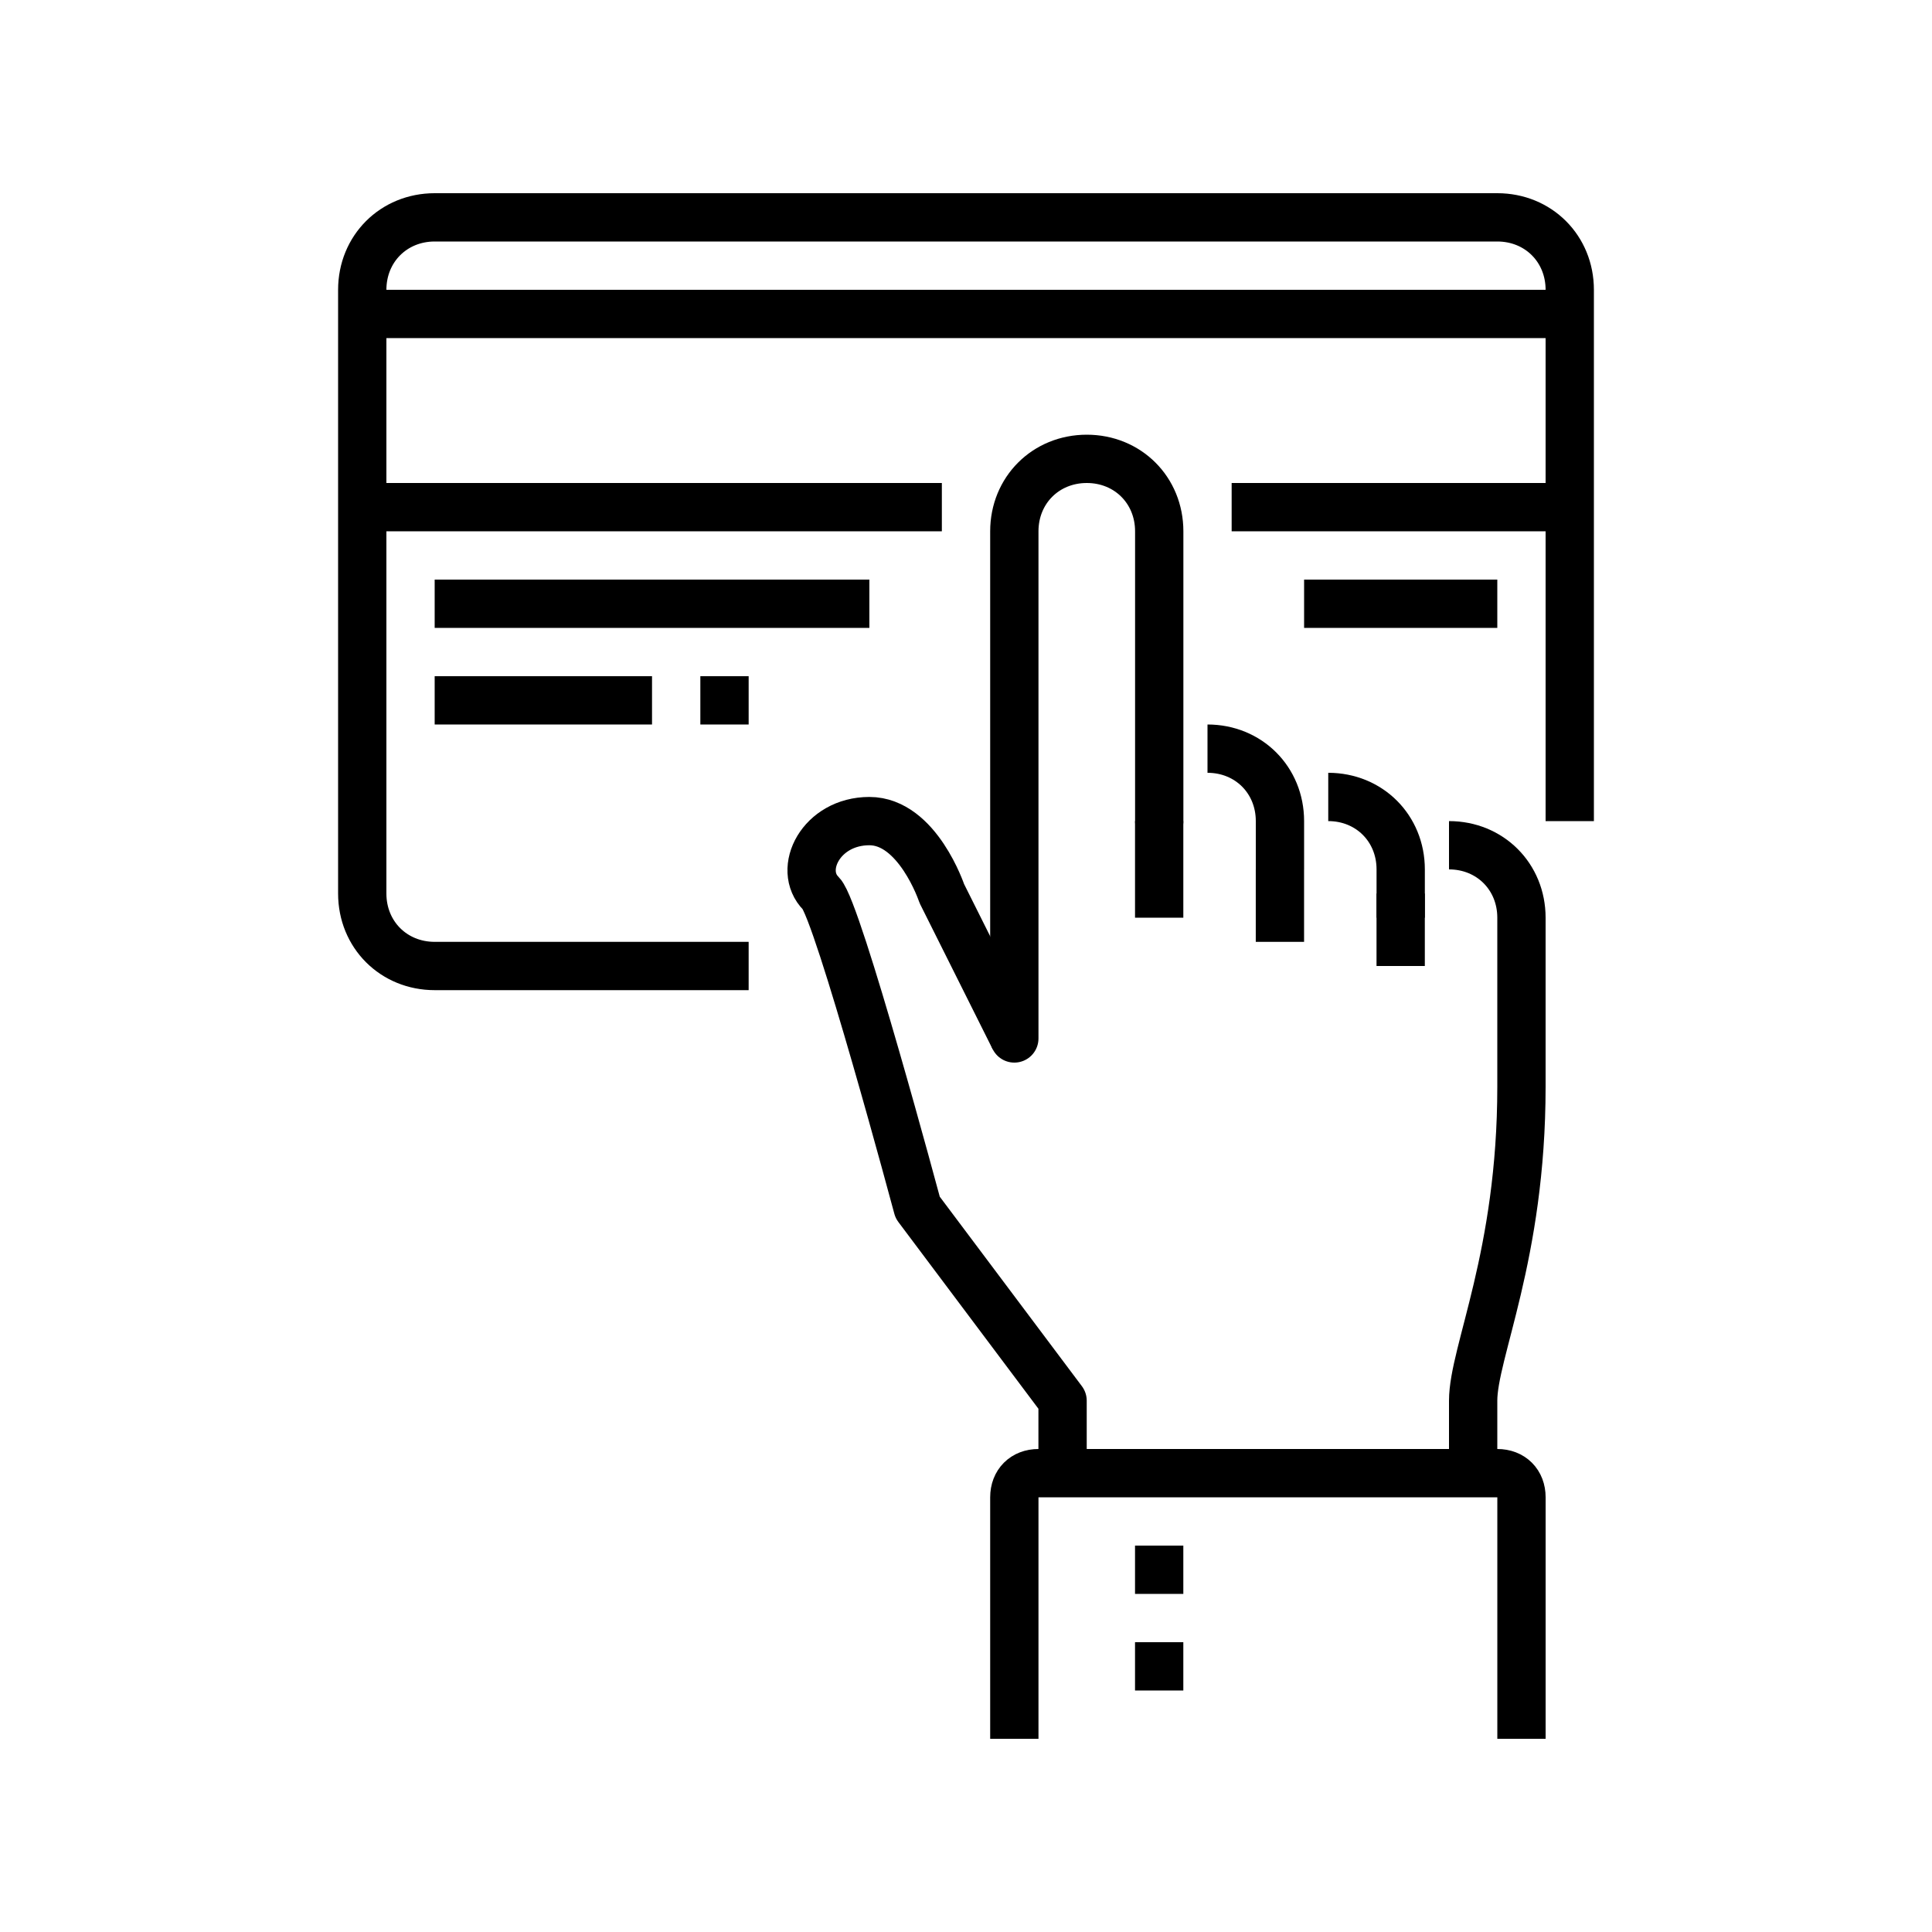 <svg width="72" height="72" viewBox="0 0 72 72" fill="none" xmlns="http://www.w3.org/2000/svg">
<path d="M52.199 33.3V36" stroke="black" stroke-width="1.8" stroke-miterlimit="10"/>
<path d="M47.699 32.4V35.1" stroke="black" stroke-width="1.8" stroke-miterlimit="10"/>
<path d="M43.199 30.6V34.2" stroke="black" stroke-width="1.8" stroke-miterlimit="10"/>
<path d="M37.801 64.8V55.8C37.801 55.26 38.161 54.9 38.701 54.9H55.801C56.341 54.9 56.701 55.26 56.701 55.8V64.8" stroke="black" stroke-width="1.8" stroke-miterlimit="10"/>
<path d="M54 31.5C55.53 31.5 56.7 32.67 56.7 34.2V40.5C56.7 46.8 54.9 50.4 54.9 52.2V54.9" stroke="black" stroke-width="1.8" stroke-miterlimit="10" stroke-linejoin="round"/>
<path d="M49.5 29.7C51.03 29.7 52.2 30.87 52.2 32.4V34.2" stroke="black" stroke-width="1.8" stroke-miterlimit="10" stroke-linejoin="round"/>
<path d="M45 27.9C46.53 27.9 47.7 29.07 47.7 30.6V32.4" stroke="black" stroke-width="1.8" stroke-miterlimit="10" stroke-linejoin="round"/>
<path d="M37.801 38.7V19.8C37.801 18.27 38.971 17.1 40.501 17.1C42.031 17.1 43.201 18.27 43.201 19.8V30.6" stroke="black" stroke-width="1.8" stroke-miterlimit="10" stroke-linecap="round" stroke-linejoin="round"/>
<path d="M39.599 54.9V52.2L34.199 45C34.199 45 31.229 33.93 30.599 33.3C29.699 32.4 30.599 30.6 32.399 30.6C34.199 30.6 35.099 33.3 35.099 33.3L37.799 38.7" stroke="black" stroke-width="1.8" stroke-miterlimit="10" stroke-linejoin="round"/>
<path d="M27.9 36H16.2C14.67 36 13.5 34.83 13.5 33.3V10.8C13.5 9.27 14.67 8.1 16.2 8.1H55.8C57.33 8.1 58.5 9.27 58.5 10.8V30.6" stroke="black" stroke-width="1.8" stroke-miterlimit="10"/>
<path d="M58.5 11.7H13.5" stroke="black" stroke-width="1.8" stroke-miterlimit="10"/>
<path d="M13.5 18.9H35.1" stroke="black" stroke-width="1.8" stroke-miterlimit="10"/>
<path d="M32.399 22.5H16.199" stroke="black" stroke-width="1.8" stroke-miterlimit="10"/>
<path d="M58.5 18.9H45.9" stroke="black" stroke-width="1.8" stroke-miterlimit="10"/>
<path d="M16.199 26.1H24.299" stroke="black" stroke-width="1.8" stroke-miterlimit="10"/>
<path d="M55.8 22.5H48.6" stroke="black" stroke-width="1.8" stroke-miterlimit="10"/>
<path d="M43.199 57.6V59.4" stroke="black" stroke-width="1.8" stroke-miterlimit="10"/>
<path d="M43.199 61.2V63" stroke="black" stroke-width="1.8" stroke-miterlimit="10"/>
<path d="M26.1 26.1H27.9" stroke="black" stroke-width="1.8" stroke-miterlimit="10"/>
</svg>
